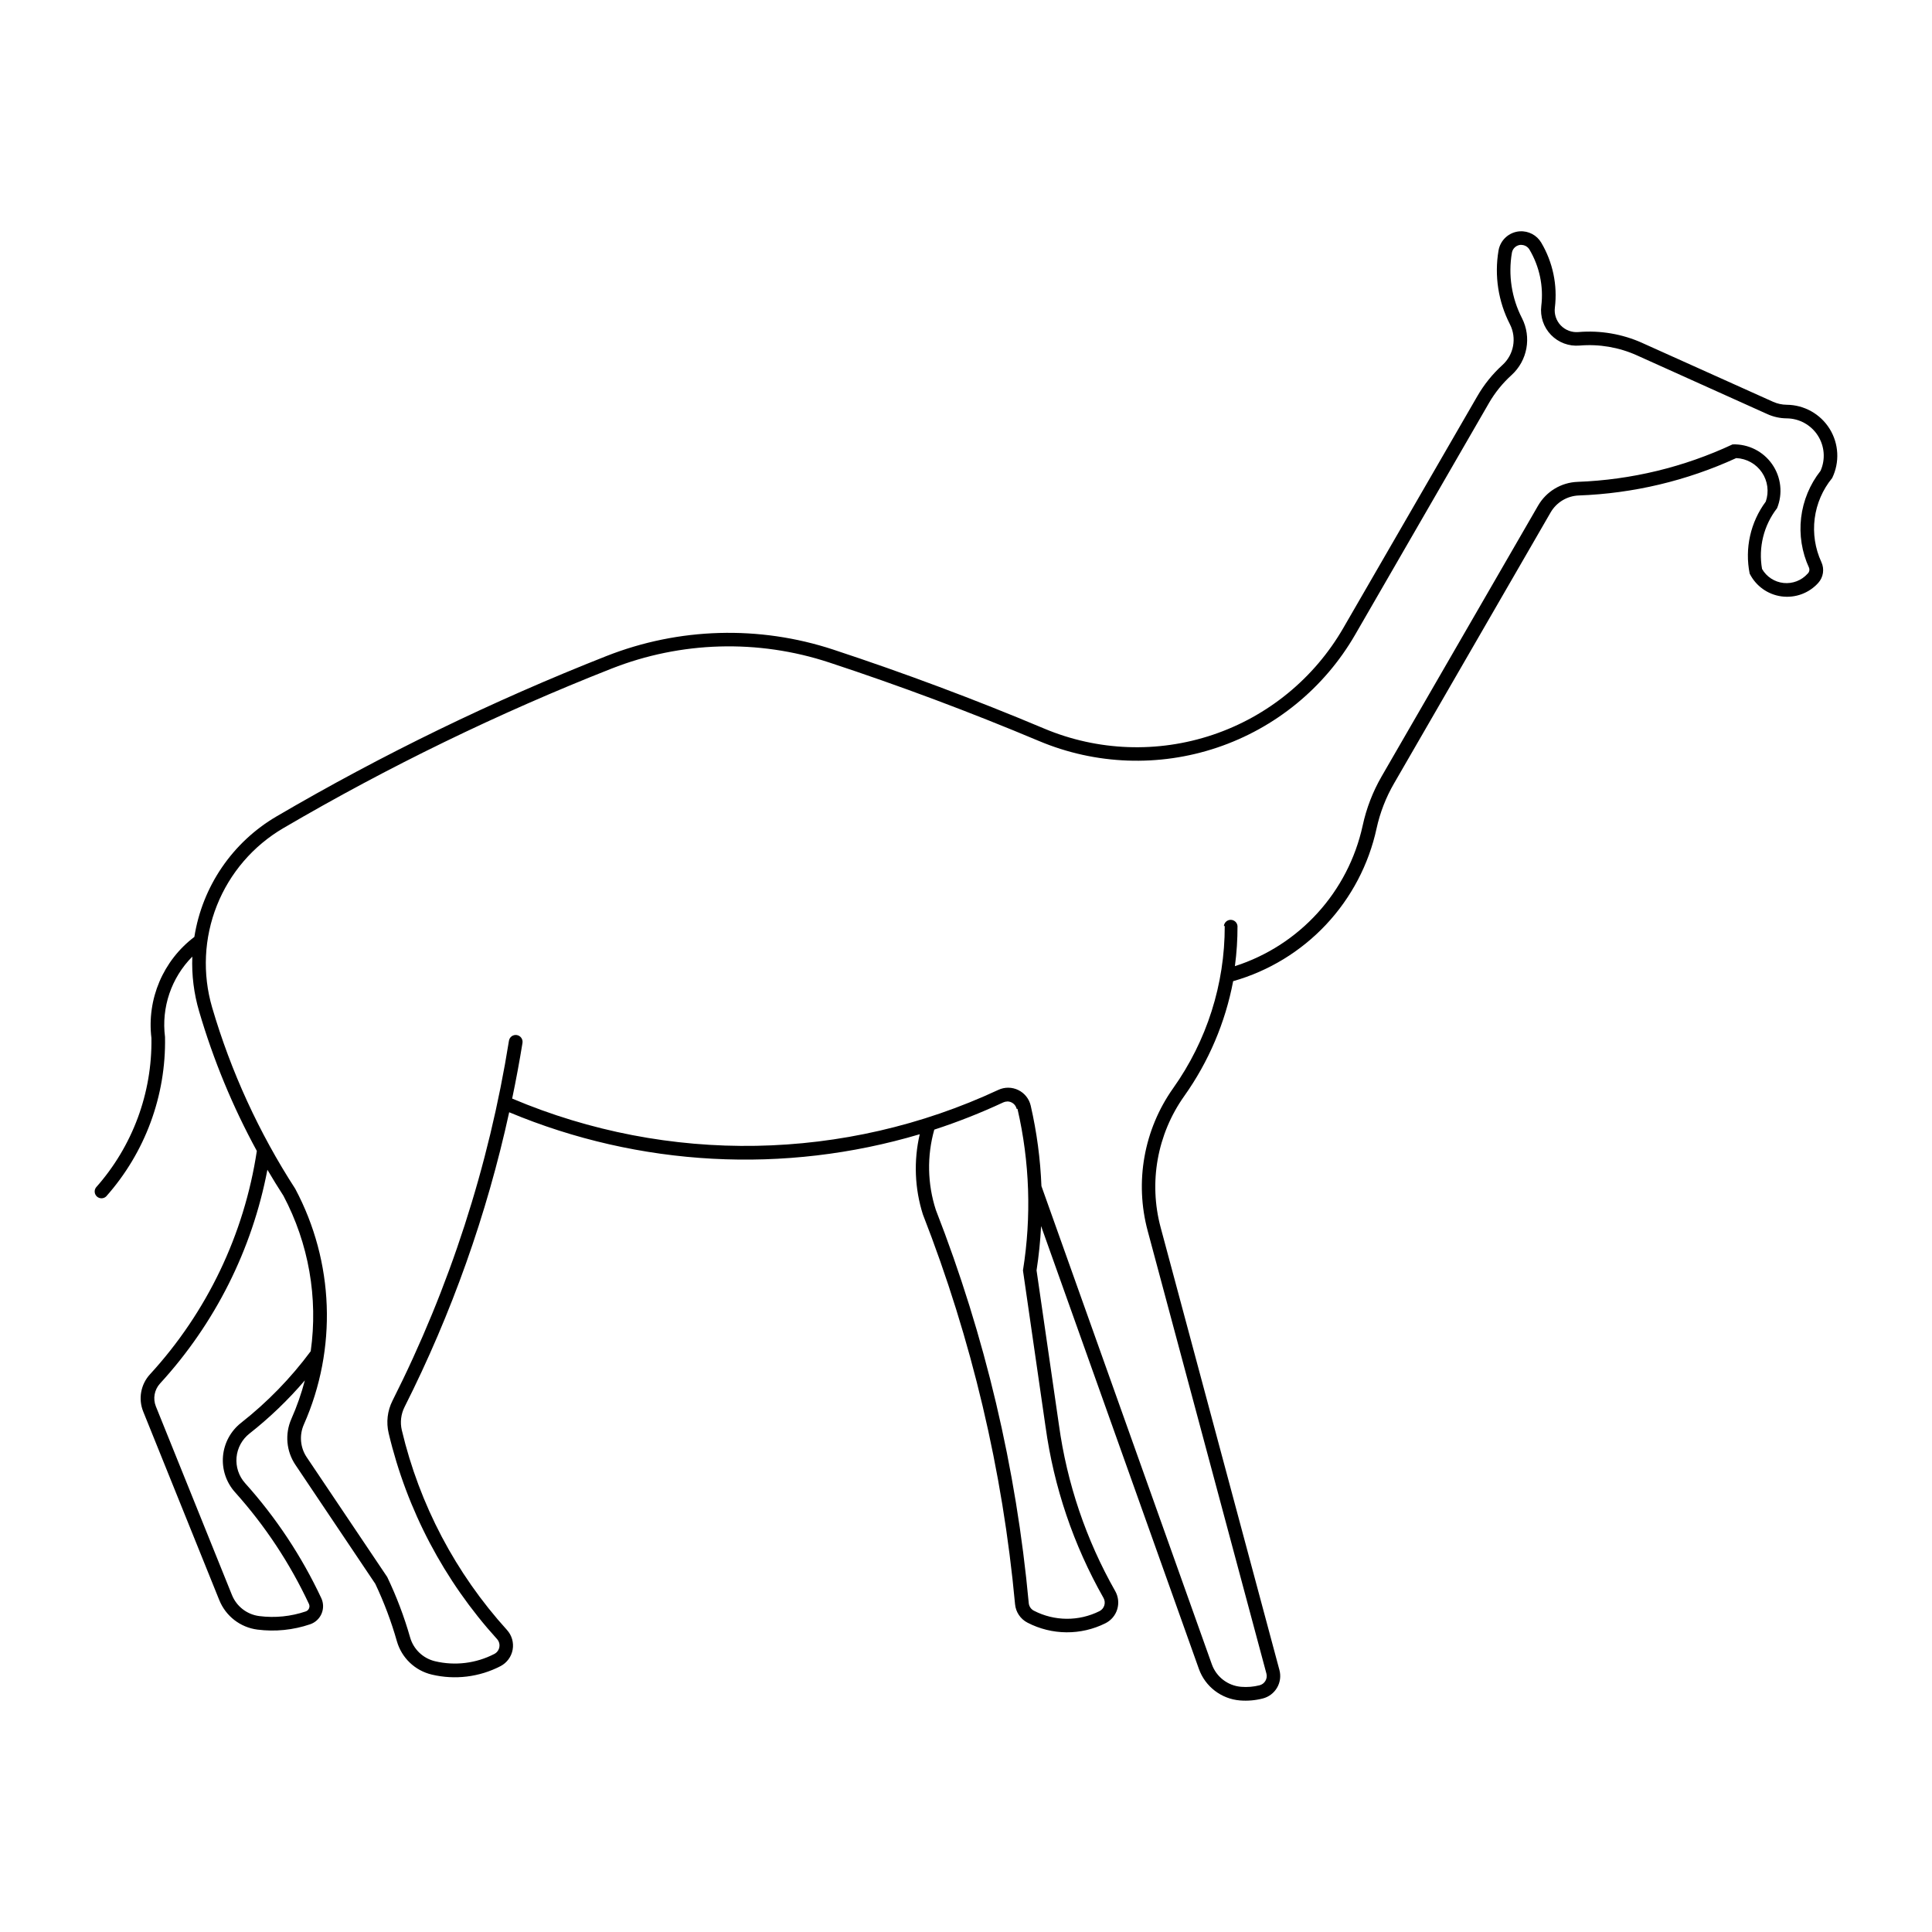<?xml version="1.0" encoding="UTF-8"?>
<!-- The Best Svg Icon site in the world: iconSvg.co, Visit us! https://iconsvg.co -->
<svg fill="#000000" width="800px" height="800px" version="1.1" viewBox="144 144 512 512" xmlns="http://www.w3.org/2000/svg">
 <path d="m546.78 205.3c-2.84 0.184-5.184 2.293-5.656 5.098-1.133 6.672-0.07 13.527 3.023 19.543 1.855 3.644 1.031 8.082-2.012 10.816-2.629 2.394-4.875 5.188-6.648 8.27l-35.5 61.406c-7.703 13.328-20 23.391-34.594 28.297-14.59 4.906-30.469 4.32-44.656-1.645-18.352-7.719-37.008-14.699-55.914-20.934-19.633-6.465-40.91-5.859-60.141 1.719-30.18 11.895-59.398 26.098-87.395 42.484-11.68 6.844-19.676 18.562-21.781 31.938-8.289 6.269-12.621 16.473-11.379 26.793 0.238 14.566-5 28.691-14.672 39.586-0.566 0.746-0.465 1.801 0.234 2.43 0.695 0.625 1.758 0.613 2.441-0.027 10.332-11.621 15.902-26.711 15.602-42.258-1.004-7.836 1.668-15.699 7.234-21.305-0.191 4.902 0.418 9.805 1.805 14.508 3.762 12.844 8.887 25.246 15.293 36.992-3.34 22.105-13.195 42.715-28.309 59.191-2.453 2.664-3.156 6.504-1.805 9.863l20.164 49.984h0.004c1.707 4.242 5.574 7.231 10.109 7.812 4.699 0.598 9.469 0.117 13.949-1.406 1.367-0.461 2.473-1.48 3.039-2.809 0.566-1.324 0.539-2.828-0.074-4.133-5.199-11.09-12.004-21.355-20.188-30.465-1.668-1.863-2.488-4.332-2.269-6.824 0.223-2.488 1.465-4.777 3.43-6.316 5.344-4.203 10.258-8.922 14.676-14.094-0.922 3.504-2.121 6.93-3.586 10.238-1.75 3.977-1.332 8.57 1.098 12.164l21.16 31.52v0.004c2.324 4.902 4.238 9.992 5.719 15.211 1.258 4.398 4.789 7.773 9.242 8.828 6.144 1.461 12.609 0.668 18.215-2.234 1.691-0.879 2.879-2.492 3.219-4.367 0.336-1.875-0.219-3.797-1.496-5.211-13.613-15.012-23.199-33.23-27.875-52.949-0.492-2.07-0.234-4.25 0.723-6.152 12.492-24.77 21.809-51.012 27.73-78.109 34.508 14.426 72.945 16.484 108.8 5.824-1.633 7.023-1.348 14.359 0.828 21.238 12.938 33.133 21.164 67.914 24.434 103.33 0.195 2.078 1.438 3.914 3.293 4.871 6.465 3.352 14.145 3.414 20.66 0.156 1.508-0.754 2.637-2.09 3.125-3.699 0.488-1.613 0.297-3.352-0.531-4.816-7.727-13.605-12.789-28.559-14.922-44.059l-5.926-40.93h-0.004c0.602-3.894 1.004-7.816 1.203-11.75l41.82 117.36c1.672 4.68 5.93 7.945 10.883 8.352 2.031 0.164 4.074-0.012 6.051-0.52 1.586-0.406 2.945-1.43 3.773-2.844 0.832-1.41 1.059-3.098 0.641-4.68l-31.48-117.29c-3.211-11.953-0.926-24.719 6.238-34.816 6.469-9.102 10.895-19.492 12.973-30.465 9.406-2.672 17.91-7.848 24.605-14.977s11.328-15.941 13.402-25.496c0.918-4.203 2.484-8.234 4.644-11.957l41.469-71.77c1.551-2.691 4.375-4.398 7.481-4.516 14.422-0.527 28.598-3.894 41.715-9.906 2.746 0.117 5.269 1.523 6.812 3.793 1.543 2.269 1.922 5.137 1.023 7.731-4.059 5.473-5.609 12.406-4.269 19.086 1.641 3.285 4.797 5.547 8.434 6.039 3.641 0.492 7.285-0.844 9.742-3.574 1.355-1.504 1.68-3.672 0.828-5.512-1.664-3.606-2.277-7.609-1.773-11.547 0.508-3.941 2.113-7.66 4.633-10.73 2.027-4.168 1.777-9.09-0.664-13.031-2.445-3.941-6.742-6.352-11.379-6.387-1.242-0.012-2.469-0.277-3.606-0.785l-34.648-15.582v-0.004c-5.316-2.391-11.148-3.387-16.953-2.898-1.738 0.148-3.449-0.492-4.66-1.746-1.211-1.254-1.793-2.988-1.578-4.719 0.73-5.984-0.539-12.039-3.606-17.223-1.176-1.992-3.371-3.152-5.68-3.004zm0.395 3.606h-0.004c0.887 0.008 1.707 0.48 2.156 1.242 2.664 4.5 3.766 9.754 3.129 14.941-0.34 2.809 0.605 5.621 2.57 7.656 1.969 2.035 4.746 3.074 7.566 2.832 5.199-0.441 10.43 0.449 15.191 2.59l34.609 15.586h-0.004c1.605 0.723 3.34 1.102 5.102 1.117 3.332 0.027 6.43 1.73 8.238 4.531 1.809 2.801 2.086 6.324 0.734 9.375-2.828 3.586-4.609 7.883-5.148 12.418-0.535 4.535 0.191 9.133 2.102 13.281 0.203 0.555 0.047 1.18-0.395 1.574-1.602 1.785-3.965 2.695-6.352 2.445s-4.512-1.633-5.707-3.711c-1.008-5.691 0.438-11.539 3.977-16.105 1.566-3.856 1.078-8.242-1.305-11.656-2.379-3.414-6.328-5.391-10.484-5.254-12.891 6.031-26.859 9.406-41.078 9.93-4.34 0.16-8.289 2.539-10.465 6.301l-41.469 71.766c-2.336 4.051-4.027 8.441-5.016 13.016-3.828 17.574-16.734 31.773-33.863 37.262 0.473-3.523 0.703-7.078 0.691-10.633-0.086-0.934-0.867-1.645-1.805-1.645s-1.719 0.711-1.805 1.645h0.227c0.027 15.395-4.746 30.41-13.66 42.961-7.777 10.977-10.254 24.852-6.754 37.844l31.457 117.3c0.176 0.656 0.078 1.359-0.27 1.941-0.344 0.586-0.914 1.008-1.574 1.168-1.582 0.398-3.223 0.535-4.848 0.398-3.539-0.289-6.578-2.625-7.773-5.969l-45.156-126.73v-0.004c-0.281-7.172-1.234-14.305-2.84-21.305-0.414-1.805-1.625-3.328-3.293-4.141-1.664-0.812-3.609-0.828-5.289-0.043-40.684 18.965-87.504 19.801-128.84 2.301 1.023-4.898 1.938-9.816 2.738-14.754 0.152-0.988-0.52-1.914-1.504-2.078-0.988-0.16-1.918 0.508-2.082 1.492-5.312 33.215-15.727 65.406-30.879 95.434-1.336 2.66-1.691 5.707-1 8.602 4.816 20.316 14.699 39.082 28.723 54.547 0.523 0.582 0.75 1.375 0.605 2.144-0.141 0.773-0.629 1.434-1.324 1.793-4.844 2.508-10.426 3.191-15.73 1.93-3.172-0.758-5.691-3.164-6.59-6.301-1.57-5.5-3.602-10.859-6.07-16.02l-21.324-31.727h-0.004c-1.727-2.574-2.016-5.852-0.762-8.684 8.879-20.066 8.035-43.098-2.281-62.465-9.621-14.871-17.043-31.059-22.027-48.059-2.606-8.898-2.16-18.41 1.262-27.023 3.426-8.617 9.633-15.836 17.637-20.516 27.836-16.293 56.887-30.414 86.895-42.238 18.449-7.273 38.863-7.859 57.695-1.656 18.82 6.199 37.383 13.148 55.648 20.828 14.996 6.305 31.781 6.926 47.203 1.738 15.418-5.184 28.422-15.816 36.562-29.902l35.48-61.426h-0.004c1.598-2.754 3.609-5.242 5.969-7.379 4.234-3.84 5.363-10.043 2.758-15.129-2.731-5.328-3.664-11.398-2.652-17.305 0.211-1.215 1.273-2.102 2.508-2.094zm-136.3 226.99h-0.004c1.211-0.039 2.281 0.785 2.551 1.965h0.223c3.242 14.047 3.734 28.586 1.449 42.816l5.988 41.449h0.004c2.195 15.953 7.406 31.34 15.355 45.344 0.34 0.605 0.414 1.32 0.211 1.984-0.203 0.66-0.668 1.211-1.289 1.52-5.477 2.734-11.93 2.691-17.367-0.117-0.77-0.395-1.285-1.152-1.367-2.012-3.297-35.715-11.582-70.789-24.621-104.2-2.238-6.898-2.383-14.305-0.414-21.281 6.234-2.035 12.34-4.441 18.281-7.215 0.312-0.145 0.652-0.227 0.996-0.234zm-196.01 18.094-0.004-0.004c1.367 2.332 2.785 4.633 4.25 6.902 6.691 12.629 9.223 27.047 7.231 41.199-5.281 7.121-11.492 13.508-18.465 18.984-2.746 2.16-4.477 5.363-4.781 8.844-0.301 3.484 0.852 6.938 3.188 9.539 7.941 8.852 14.539 18.82 19.582 29.594 0.18 0.371 0.191 0.797 0.031 1.18-0.156 0.379-0.469 0.676-0.859 0.809-3.953 1.344-8.164 1.77-12.309 1.242-3.25-0.406-6.023-2.539-7.254-5.574l-20.164-49.988c-0.836-2.066-0.406-4.426 1.098-6.07 14.562-15.879 24.414-35.496 28.457-56.66z"/>
</svg>